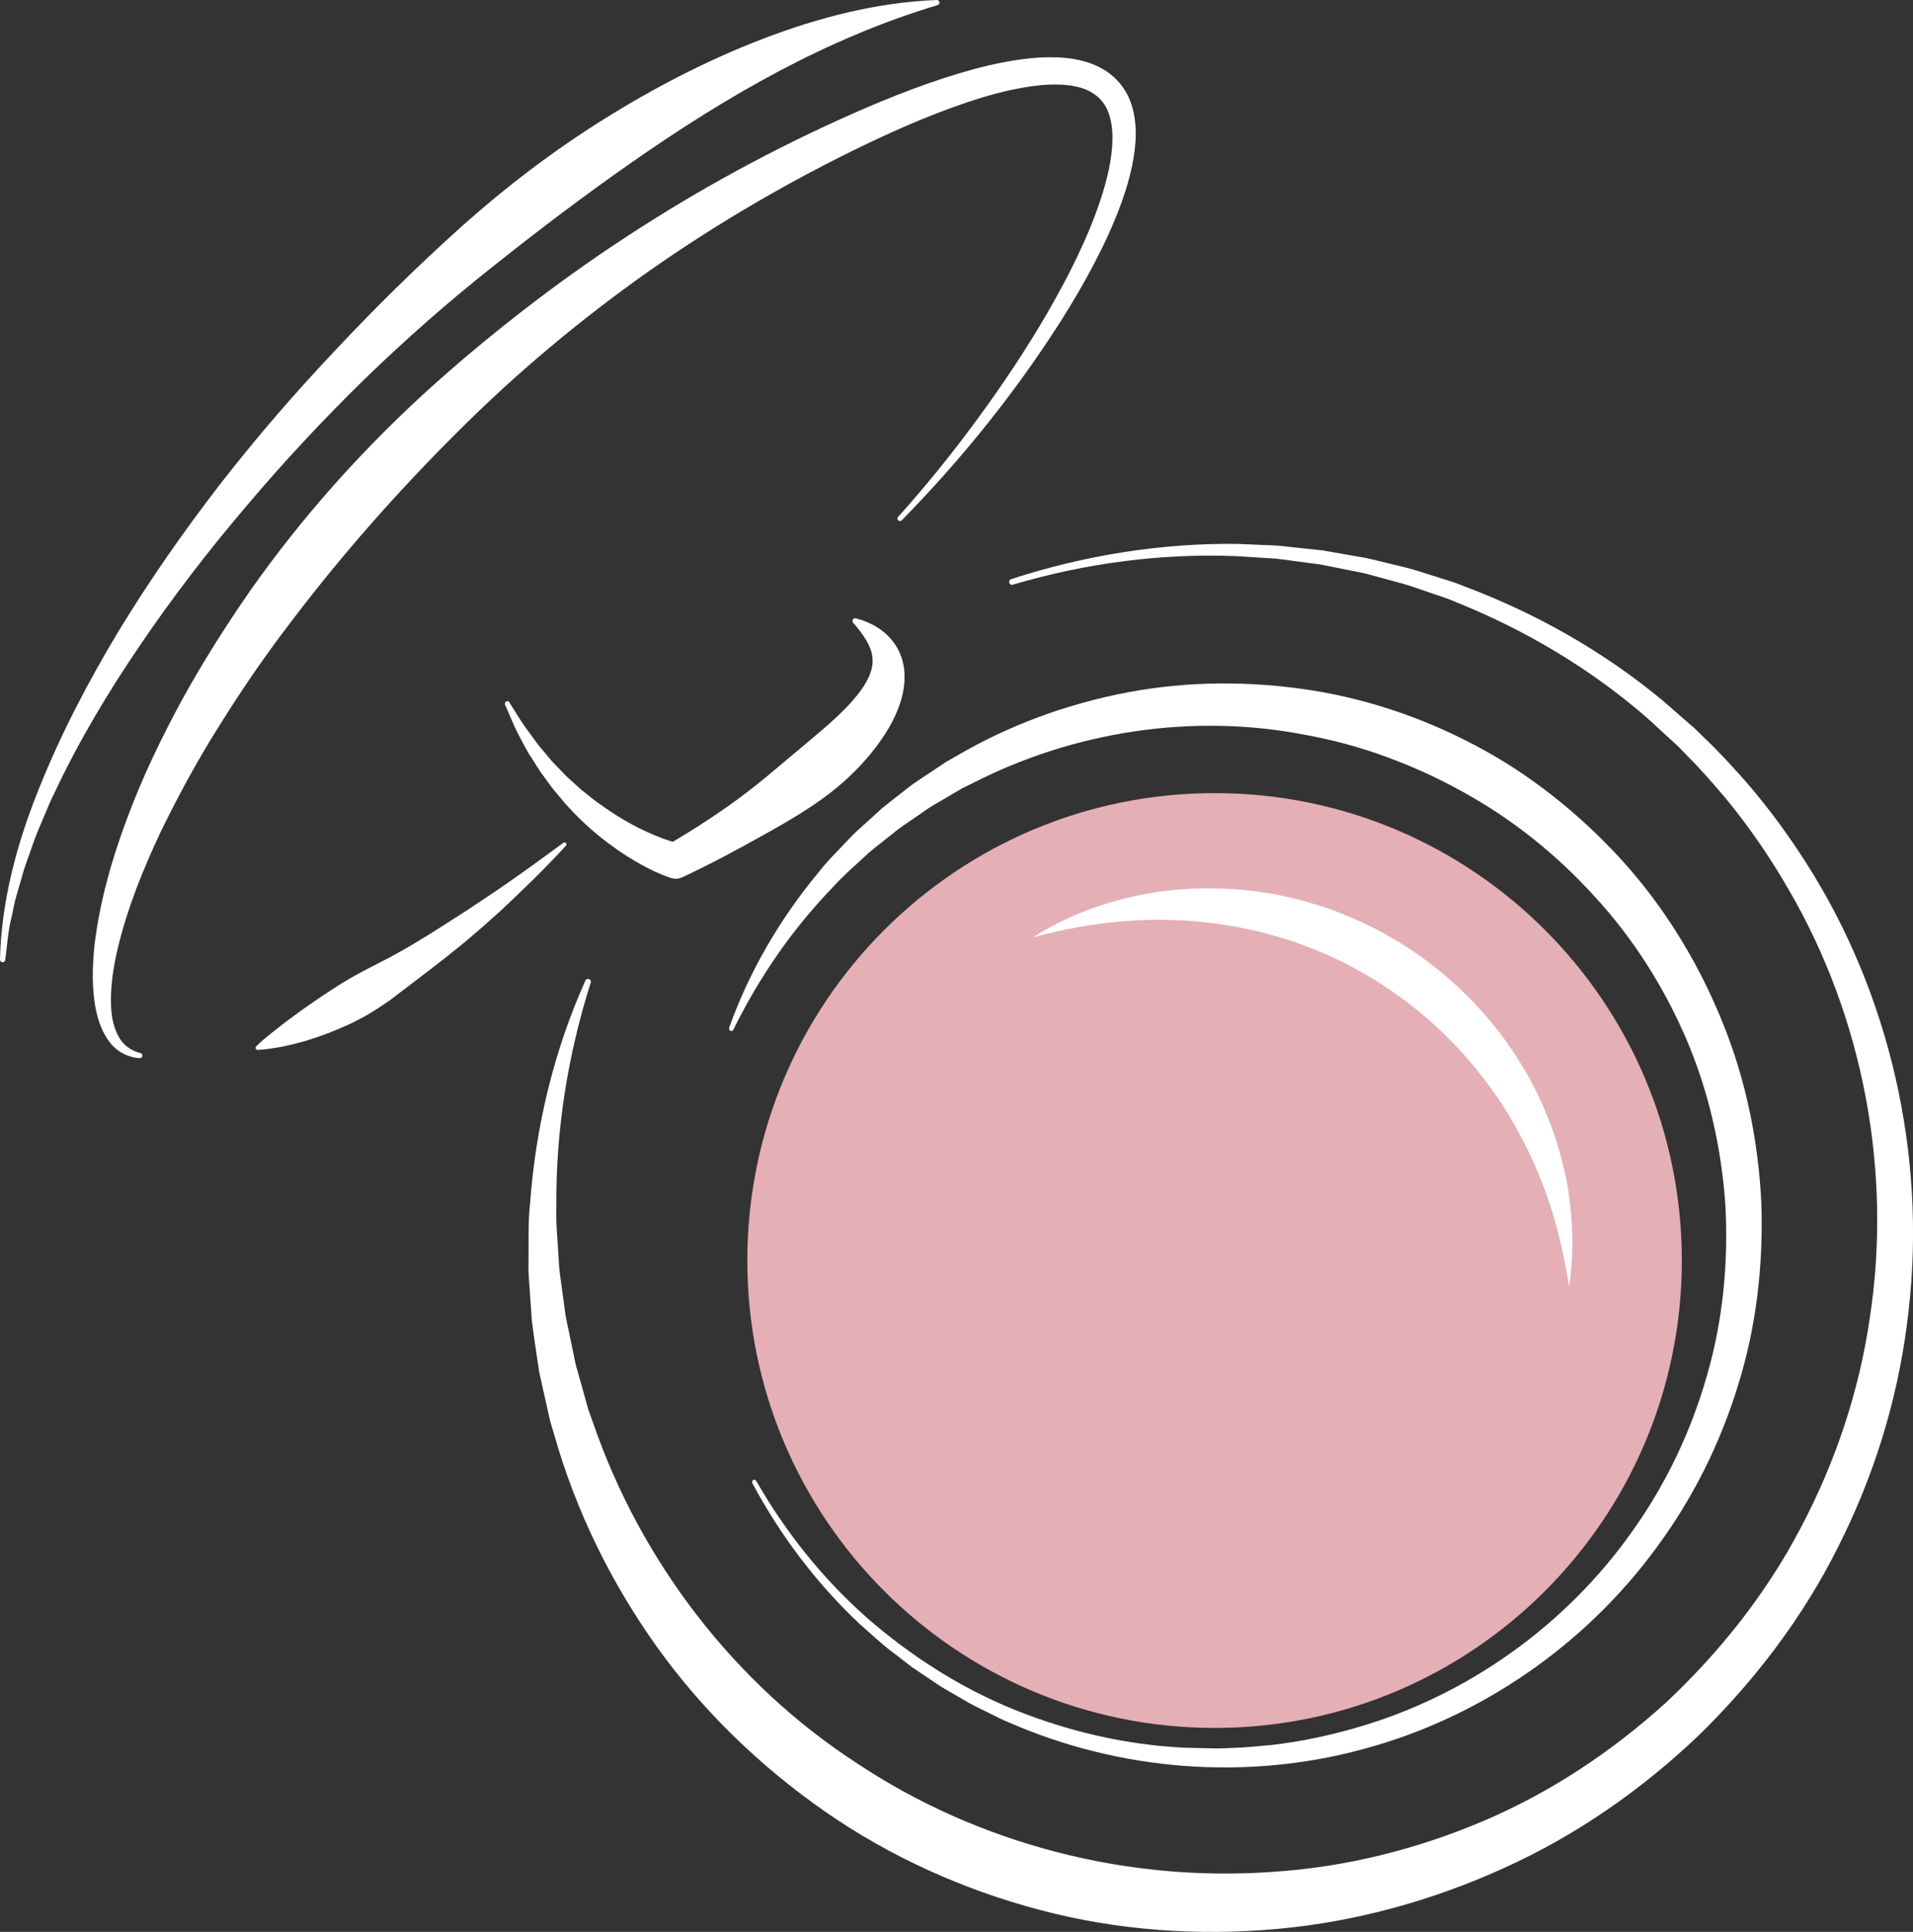 <?xml version="1.0" encoding="UTF-8"?><svg id="Capa_1" xmlns="http://www.w3.org/2000/svg" viewBox="0 0 273.49 276.1"><rect x="0" y="0" width="273.49" height="276.1" fill="#333333" stroke="none"/><defs><style>.cls-1{fill:#e4afb5;}.cls-2{fill:#fff;}</style></defs><g id="blusher"><path class="cls-1" d="M106.84,180.15c0-36.89,29.91-66.8,66.81-66.8s66.79,29.91,66.79,66.8-29.9,66.8-66.79,66.8-66.81-29.91-66.81-66.8Z"/><path class="cls-2" d="M72.86,100.45c.76,1.18,1.46,2.39,2.27,3.52,.85,1.1,1.58,2.28,2.51,3.31l1.33,1.58,1.43,1.48c.46,.51,.96,.97,1.48,1.42,.51,.45,.99,.93,1.53,1.35l1.59,1.27c.54,.41,1.11,.78,1.65,1.17,1.11,.76,2.24,1.48,3.42,2.12,1.16,.66,2.37,1.21,3.58,1.73,.61,.24,1.22,.49,1.83,.68,.31,.11,.61,.21,.91,.29,.28,.09,.63,.18,.82,.22l-1.8,.19c3.54-2.09,7.11-4.37,10.44-6.84,1.67-1.24,3.28-2.54,4.85-3.87l4.66-3.91c3.04-2.55,6.13-5.12,8.03-7.95,.91-1.42,1.51-2.76,1.33-4.29-.15-1.57-1.31-3.3-2.75-4.92h0c-.14-.16-.13-.41,.03-.55,.1-.09,.23-.11,.35-.08,2.15,.56,4.43,1.73,5.88,4.15,.71,1.19,1.08,2.66,1.09,4.07,.02,1.41-.25,2.77-.67,4-.83,2.48-2.17,4.53-3.59,6.4-1.44,1.85-3.03,3.51-4.73,4.98-3.4,2.96-7.24,5.16-11.04,7.29-3.82,2.13-7.58,4.17-11.57,6.03l-.2,.09c-.52,.24-1.09,.26-1.6,.1-.49-.16-.81-.28-1.19-.44-.37-.14-.72-.3-1.06-.46-.7-.31-1.36-.68-2.03-1.03-1.31-.74-2.58-1.52-3.78-2.39-2.42-1.72-4.64-3.66-6.6-5.83-.51-.52-.95-1.11-1.43-1.65-.48-.55-.94-1.11-1.35-1.71l-1.28-1.75-1.16-1.83c-.8-1.19-1.43-2.5-2.1-3.76-.63-1.28-1.15-2.62-1.73-3.91-.08-.18,0-.4,.19-.48,.17-.07,.36-.01,.46,.14l.02,.03Z"/><path class="cls-2" d="M128.4,73.87c4.05-4.5,7.85-9.22,11.42-14.1,3.58-4.87,6.93-9.9,9.95-15.11,3-5.21,5.74-10.6,7.6-16.21,.91-2.79,1.61-5.67,1.67-8.44,.03-1.37-.13-2.71-.55-3.86-.4-1.16-1.12-2.05-2.05-2.7-1.88-1.34-4.76-1.52-7.53-1.29-2.81,.27-5.67,.93-8.49,1.77-5.64,1.73-11.15,4.08-16.56,6.66-10.82,5.19-21.22,11.25-31.03,18.12-9.79,6.9-19,14.6-27.44,23.04-8.46,8.42-16.37,17.36-23.57,26.84-3.64,4.72-7.02,9.62-10.18,14.67-3.2,5.02-6.05,10.25-8.65,15.59-2.53,5.36-4.77,10.9-6.14,16.62-.68,2.85-1.12,5.77-.96,8.62,.09,1.41,.38,2.81,1.04,3.99,.61,1.22,1.75,2.08,3.15,2.42h0c.2,.05,.32,.25,.27,.45-.04,.18-.2,.29-.38,.28-1.6-.09-3.29-.92-4.3-2.3-1.04-1.35-1.6-2.95-1.94-4.52-.65-3.18-.52-6.38-.2-9.5,.77-6.24,2.5-12.26,4.69-18.07,2.16-5.82,4.87-11.41,7.82-16.85,2.99-5.42,6.31-10.65,9.84-15.73,7.13-10.11,15.39-19.4,24.47-27.76,4.55-4.17,9.28-8.13,14.15-11.91,4.86-3.78,9.87-7.37,15.02-10.73,10.29-6.75,21.12-12.63,32.34-17.6,5.62-2.48,11.37-4.74,17.4-6.39,3.02-.8,6.12-1.44,9.36-1.65,1.63-.08,3.29-.06,4.98,.23,1.68,.29,3.45,.88,4.98,2.02,1.53,1.13,2.69,2.81,3.2,4.54,.55,1.73,.65,3.47,.56,5.12-.21,3.31-1.11,6.36-2.18,9.29-1.09,2.92-2.4,5.73-3.84,8.45-1.43,2.72-2.99,5.37-4.62,7.95-6.57,10.33-14.26,19.85-22.78,28.54-.14,.14-.37,.15-.52,0-.14-.14-.14-.36-.01-.51Z"/><path class="cls-2" d="M36.62,149.54c.84-.83,1.73-1.53,2.61-2.23,.88-.7,1.76-1.39,2.66-2.03,.88-.67,1.78-1.3,2.68-1.91,.89-.64,1.8-1.23,2.71-1.83,1.81-1.2,3.68-2.28,5.62-3.26l2.91-1.5c.96-.52,1.91-1.06,2.85-1.6l2.8-1.7,2.77-1.76,2.77-1.78,2.74-1.83c3.67-2.43,7.22-5.04,10.8-7.66,.12-.09,.3-.06,.39,.06,.08,.11,.07,.26-.02,.35-3,3.28-6.2,6.37-9.46,9.42l-2.5,2.22-2.54,2.18-2.61,2.1-2.66,2.06-5.37,4.09c-.92,.65-1.86,1.27-2.82,1.86-.97,.57-1.97,1.09-2.99,1.58-1.03,.46-2.07,.91-3.12,1.32-1.06,.39-2.14,.76-3.22,1.09-1.09,.32-2.21,.57-3.32,.82-1.14,.19-2.27,.39-3.45,.45-.16,0-.3-.11-.31-.28,0-.09,.03-.17,.09-.22h0Z"/><path class="cls-2" d="M0,137.15c.19-8.44,2.45-16.74,5.61-24.54,3.14-7.83,7.07-15.32,11.42-22.53,4.39-7.2,9.22-14.12,14.37-20.79,5.17-6.66,10.69-13.05,16.49-19.18,5.77-6.16,11.81-12.09,18.11-17.75,6.32-5.64,13.1-10.81,20.32-15.32,7.21-4.51,14.82-8.45,22.79-11.51C117.06,2.49,125.46,.32,133.93,0c.2,0,.38,.15,.38,.36,0,.17-.11,.32-.26,.37h0c-16.02,4.8-30.24,13.07-43.67,22.43-6.72,4.69-13.26,9.63-19.7,14.76-6.46,5.09-12.66,10.55-18.59,16.3-5.9,5.77-11.56,11.82-16.89,18.14-5.36,6.3-10.42,12.85-15.07,19.7-4.66,6.83-8.93,13.95-12.43,21.44-.47,.92-.86,1.88-1.26,2.83l-1.2,2.86c-.38,.96-.7,1.94-1.05,2.91-.33,.98-.73,1.94-.98,2.94l-.86,2.98c-.31,.99-.45,2.01-.69,3.02-.51,2.01-.64,4.07-.91,6.13v.03c-.03,.2-.21,.34-.42,.32-.19-.02-.32-.19-.32-.37Z"/><path class="cls-2" d="M104.22,146.94c2.85-8.02,7.23-15.54,12.73-22.18,1.32-1.72,2.88-3.21,4.36-4.79,.72-.81,1.55-1.51,2.35-2.24l2.41-2.19c.84-.69,1.7-1.35,2.55-2.02,.87-.65,1.69-1.37,2.61-1.95l2.72-1.81,1.36-.9,1.42-.81c7.52-4.42,15.85-7.46,24.47-9.1,8.63-1.63,17.55-1.66,26.26-.3,8.72,1.37,17.17,4.37,24.89,8.66,3.87,2.14,7.51,4.67,10.92,7.46,3.41,2.8,6.59,5.87,9.5,9.18,5.8,6.64,10.36,14.31,13.61,22.46,3.28,8.15,5.02,16.87,5.43,25.6,.29,8.73-.7,17.53-3.3,25.86-2.54,8.34-6.47,16.25-11.64,23.24-10.25,14.04-25.33,24.43-42.04,28.88-16.7,4.54-34.8,3.07-50.51-3.79-1-.38-1.94-.91-2.91-1.37-.95-.49-1.93-.92-2.87-1.45l-2.78-1.61c-.46-.27-.93-.53-1.38-.82l-1.33-.89-2.66-1.79-2.54-1.96c-1.73-1.25-3.26-2.76-4.88-4.15-6.23-5.84-11.42-12.73-15.42-20.21-.08-.16-.02-.35,.13-.43,.15-.08,.34-.03,.43,.12h0c4.18,7.31,9.5,13.96,15.77,19.52,6.31,5.5,13.45,10.08,21.2,13.21,7.74,3.11,15.96,5.01,24.27,5.41l3.12,.07,1.56,.04,1.56-.06c2.08-.04,4.14-.25,6.21-.44,4.12-.48,8.19-1.33,12.16-2.49,15.92-4.57,30.08-14.76,39.52-28.23,4.77-6.7,8.32-14.23,10.56-22.11,2.29-7.88,3.06-16.14,2.63-24.29-.56-8.15-2.36-16.21-5.56-23.7-3.2-7.47-7.6-14.44-13.1-20.4-5.43-6-11.83-11.14-18.92-15.02-3.53-1.97-7.22-3.64-11.02-5.02-3.79-1.4-7.72-2.44-11.7-3.15-15.93-3.05-32.88-.48-47.46,7.02l-1.38,.68-1.33,.78-2.66,1.56c-.9,.5-1.71,1.15-2.56,1.71-.84,.59-1.71,1.15-2.54,1.76l-2.42,1.92c-.8,.65-1.64,1.26-2.38,1.99-1.51,1.41-3.1,2.75-4.48,4.3-5.78,5.95-10.6,12.9-14.32,20.47-.08,.16-.27,.23-.43,.15-.15-.07-.22-.25-.16-.4Z"/><path class="cls-2" d="M84.45,140.44c-3.28,10.33-4.98,21.05-4.91,31.71-.1,2.66,.2,5.32,.34,7.97,.04,1.33,.27,2.64,.44,3.96l.54,3.94c.24,1.3,.55,2.59,.8,3.89l.4,1.94c.12,.65,.26,1.29,.46,1.93l1.07,3.81,.53,1.9,.67,1.86c6.86,19.91,20.29,37.36,37.78,48.69,17.34,11.5,38.46,16.96,59.23,15.49,10.39-.65,20.66-3.19,30.27-7.28,9.63-4.09,18.46-9.97,26.22-17.03,7.64-7.19,14.27-15.53,19.15-24.87,4.93-9.3,8.33-19.44,9.86-29.89,3.22-20.88-.86-42.92-11.57-61.3-2.65-4.6-5.67-9.01-9.06-13.12-1.74-2.02-3.47-4.05-5.36-5.93l-1.39-1.44-1.48-1.35-2.95-2.71c-8.06-7.01-17.38-12.56-27.32-16.55-1.22-.56-2.52-.92-3.78-1.37-1.27-.42-2.53-.91-3.82-1.27l-3.89-1.05c-.65-.17-1.29-.37-1.95-.51l-1.97-.39-3.95-.79-4-.53-2-.26c-.67-.09-1.34-.1-2.01-.15l-4.03-.26c-10.76-.43-21.6,1.01-31.97,4.08h0c-.22,.07-.45-.06-.51-.28-.06-.21,.06-.44,.27-.51,10.37-3.38,21.3-5.16,32.27-5.04l4.11,.17c.68,.04,1.37,.03,2.05,.11l2.05,.22,4.09,.44,4.06,.71,2.03,.35c.67,.13,1.34,.32,2.01,.47l4.01,.98c1.33,.34,2.63,.81,3.94,1.2,1.3,.44,2.64,.77,3.91,1.32,10.31,3.84,20.06,9.33,28.57,16.38l3.12,2.72,1.56,1.36,1.48,1.45c2.01,1.9,3.86,3.96,5.71,6.02,3.63,4.19,6.88,8.69,9.77,13.43,11.54,18.98,16.31,42.02,13.33,64.15-1.41,11.08-4.8,21.91-9.86,31.9-5.01,10.04-11.9,19.08-19.93,26.92-8.13,7.74-17.49,14.28-27.78,18.92-10.26,4.67-21.3,7.73-32.59,8.74-11.27,1-22.75,.2-33.73-2.71-10.97-2.88-21.48-7.61-30.79-14.08-9.29-6.47-17.53-14.43-24.09-23.61-6.54-9.18-11.56-19.42-14.61-30.19l-.6-2.01-.46-2.05-.91-4.09c-.17-.68-.28-1.37-.37-2.06l-.31-2.07c-.2-1.38-.41-2.76-.57-4.14l-.29-4.17c-.09-1.39-.23-2.77-.18-4.16,.04-2.78-.09-5.55,.22-8.32,.8-11.05,3.43-21.91,7.91-31.89,.09-.21,.34-.3,.55-.21,.19,.09,.29,.31,.22,.51Z"/><path class="cls-2" d="M147.67,133.96c7.73-4.9,17.21-7.28,26.65-6.98,4.73,.11,9.47,.92,14.02,2.36,2.29,.68,4.49,1.62,6.67,2.6,1.07,.54,2.15,1.05,3.18,1.66l1.56,.89,1.52,.96c4.02,2.6,7.64,5.78,10.82,9.34,3.16,3.58,5.8,7.59,7.87,11.85,2.02,4.28,3.48,8.81,4.23,13.41,.72,4.61,.82,9.29,.14,13.81-.72-4.52-1.74-8.87-3.2-13.03-1.47-4.15-3.36-8.09-5.61-11.77-4.55-7.33-10.61-13.58-17.75-18.22-3.56-2.33-7.37-4.27-11.38-5.73-1.99-.78-4.05-1.34-6.12-1.9-2.09-.47-4.19-.93-6.34-1.19-8.57-1.2-17.46-.47-26.26,1.96Z"/></g></svg>